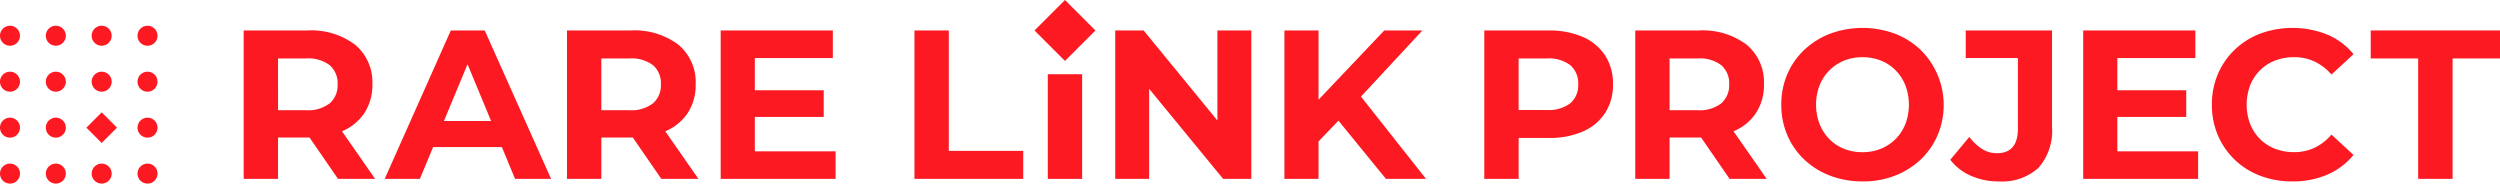 <svg xmlns="http://www.w3.org/2000/svg" width="321.41" height="23.604"><defs><clipPath id="a"><path fill="none" d="M0 0h321.41v23.604H0z" data-name="長方形 37624"/></clipPath></defs><g fill="#fc1921" clip-path="url(#a)" data-name="グループ 98606"><path d="M2.569 4.595A1.285 1.285 0 1 1 1.285 3.31a1.285 1.285 0 0 1 1.284 1.285" data-name="パス 677722"/><path d="M8.463 4.595A1.285 1.285 0 1 1 7.178 3.31a1.285 1.285 0 0 1 1.285 1.285" data-name="パス 677723"/><path d="M14.357 4.595a1.285 1.285 0 1 1-1.285-1.285 1.285 1.285 0 0 1 1.285 1.285" data-name="パス 677724"/><path d="M20.251 4.595a1.285 1.285 0 1 1-1.285-1.285 1.285 1.285 0 0 1 1.285 1.285" data-name="パス 677725"/><path d="M2.569 10.503a1.285 1.285 0 1 1-1.285-1.285 1.285 1.285 0 0 1 1.285 1.285" data-name="パス 677726"/><path d="M8.463 10.503a1.285 1.285 0 1 1-1.285-1.285 1.285 1.285 0 0 1 1.285 1.285" data-name="パス 677727"/><path d="M14.357 10.503a1.285 1.285 0 1 1-1.285-1.285 1.285 1.285 0 0 1 1.285 1.285" data-name="パス 677728"/><path d="M20.251 10.503a1.285 1.285 0 1 1-1.285-1.285 1.285 1.285 0 0 1 1.285 1.285" data-name="パス 677729"/><path d="M2.569 16.411a1.285 1.285 0 1 1-1.285-1.285 1.285 1.285 0 0 1 1.285 1.285" data-name="パス 677730"/><path d="M8.463 16.411a1.285 1.285 0 1 1-1.285-1.285 1.285 1.285 0 0 1 1.285 1.285" data-name="パス 677731"/><path d="M20.251 16.411a1.285 1.285 0 1 1-1.285-1.285 1.285 1.285 0 0 1 1.285 1.285" data-name="パス 677732"/><path d="M2.569 22.319a1.285 1.285 0 1 1-1.285-1.285 1.285 1.285 0 0 1 1.285 1.285" data-name="パス 677733"/><path d="M8.463 22.319a1.285 1.285 0 1 1-1.285-1.285 1.285 1.285 0 0 1 1.285 1.285" data-name="パス 677734"/><path d="M14.357 22.319a1.285 1.285 0 1 1-1.285-1.285 1.285 1.285 0 0 1 1.285 1.285" data-name="パス 677735"/><path d="M20.251 22.319a1.285 1.285 0 1 1-1.285-1.285 1.285 1.285 0 0 1 1.285 1.285" data-name="パス 677736"/><path d="m11.105 16.411 1.967-1.967 1.967 1.967-1.967 1.967z" data-name="長方形 37621"/><path d="m43.966 16.88.038-.016a6.4 6.4 0 0 0 2.861-2.358 6.54 6.54 0 0 0 1.009-3.665 6.26 6.26 0 0 0-2.208-5.083 9.4 9.4 0 0 0-6.187-1.84H31.33v19.079h4.416v-5.315h4.05l3.663 5.317h4.77Zm-1.57-8.492a3.07 3.07 0 0 1 1.01 2.453 3.08 3.08 0 0 1-1.008 2.439 4.52 4.52 0 0 1-3.052.886h-3.6V7.515h3.6a4.57 4.57 0 0 1 3.052.872" data-name="パス 677737"/><path d="m222.871 16.88.039-.016a6.4 6.4 0 0 0 2.861-2.358 6.54 6.54 0 0 0 1.009-3.665 6.26 6.26 0 0 0-2.208-5.083 9.4 9.4 0 0 0-6.187-1.84h-8.149v19.079h4.416v-5.315h4.05l3.663 5.317h4.77Zm-1.57-8.492a3.07 3.07 0 0 1 1.008 2.453 3.08 3.08 0 0 1-1.008 2.439 4.52 4.52 0 0 1-3.052.886h-3.6V7.515h3.6a4.57 4.57 0 0 1 3.052.872" data-name="パス 677738"/><path d="m85.53 16.88.039-.016a6.4 6.4 0 0 0 2.861-2.358 6.54 6.54 0 0 0 1.009-3.665 6.26 6.26 0 0 0-2.208-5.083 9.4 9.4 0 0 0-6.187-1.84h-8.149v19.079h4.416v-5.315h4.05l3.663 5.317h4.77Zm-1.57-8.492a3.07 3.07 0 0 1 1.008 2.453 3.08 3.08 0 0 1-1.008 2.439 4.52 4.52 0 0 1-3.052.886h-3.6V7.515h3.6a4.57 4.57 0 0 1 3.052.872" data-name="パス 677739"/><path d="M66.217 22.997h4.633L62.319 3.918h-4.361l-8.5 19.079h4.524l1.7-4.088h8.844Zm-9.144-7.441 3.036-7.3 3.027 7.3Z" data-name="パス 677740"/><path d="M97.043 19.453v-4.417h8.858v-3.432h-8.858V7.461h10.03V3.918h-14.42v19.079h14.773v-3.544Z" data-name="パス 677741"/><path d="M117.566 22.996V3.917h4.416v15.482h9.567v3.6Z" data-name="パス 677742"/><path d="M156.514 3.917v11.575l-9.485-11.575h-3.652v19.079h4.361v-11.58l9.512 11.58h3.625V3.917Z" data-name="パス 677743"/><path d="M178.183 22.996h5.151l-8.362-10.579 7.9-8.5h-4.906l-8.449 8.9v-8.9h-4.388v19.079h4.388V18.18l2.557-2.669Z" data-name="パス 677744"/><path d="M206.364 7.136a6.47 6.47 0 0 0-2.862-2.385 10.7 10.7 0 0 0-4.416-.831h-8.258v19.077h4.416v-5.261h3.843a10.7 10.7 0 0 0 4.416-.831 6.47 6.47 0 0 0 2.862-2.385 6.6 6.6 0 0 0 1.009-3.679 6.66 6.66 0 0 0-1.009-3.707m-4.47 6.133a4.57 4.57 0 0 1-3.053.872h-3.6V7.515h3.6a4.57 4.57 0 0 1 3.053.872 3.07 3.07 0 0 1 1.008 2.453 3.04 3.04 0 0 1-1.008 2.425" data-name="パス 677745"/><path d="M239.476 23.323a11.6 11.6 0 0 1-4.183-.736 9.9 9.9 0 0 1-3.325-2.072 9.4 9.4 0 0 1-2.181-3.134 9.8 9.8 0 0 1-.777-3.925 9.8 9.8 0 0 1 .777-3.925 9.35 9.35 0 0 1 2.194-3.134 10.1 10.1 0 0 1 3.325-2.072 12.07 12.07 0 0 1 8.3 0 10 10 0 0 1 3.3 2.072 9.96 9.96 0 0 1 2.194 11 9.4 9.4 0 0 1-2.194 3.135 10.1 10.1 0 0 1-3.3 2.058 11.3 11.3 0 0 1-4.13.736m-.027-3.761a6.2 6.2 0 0 0 2.357-.436 5.6 5.6 0 0 0 1.894-1.254 5.7 5.7 0 0 0 1.267-1.935 7.06 7.06 0 0 0 0-4.96 5.8 5.8 0 0 0-1.254-1.935 5.5 5.5 0 0 0-1.894-1.254 6.3 6.3 0 0 0-2.371-.436 6.2 6.2 0 0 0-2.358.436 5.7 5.7 0 0 0-1.894 1.254 5.7 5.7 0 0 0-1.267 1.935 7.03 7.03 0 0 0 0 4.947 5.8 5.8 0 0 0 1.254 1.949 5.5 5.5 0 0 0 1.894 1.254 6.3 6.3 0 0 0 2.371.436" data-name="パス 677746"/><path d="M256.95 23.323a8.65 8.65 0 0 1-3.557-.722 6.8 6.8 0 0 1-2.658-2.058l2.453-2.944a6.2 6.2 0 0 0 1.662 1.568 3.55 3.55 0 0 0 1.88.531q2.7 0 2.7-3.162V7.46h-6.705V3.917h11.093v12.374a7.2 7.2 0 0 1-1.745 5.288 6.95 6.95 0 0 1-5.124 1.744" data-name="パス 677747"/><path d="M272.213 19.453v-4.417h8.858v-3.432h-8.858V7.461h10.031V3.918h-14.419v19.079h14.773v-3.544Z" data-name="パス 677748"/><path d="M294.699 23.323a11.4 11.4 0 0 1-4.1-.722 9.53 9.53 0 0 1-5.452-5.192 9.9 9.9 0 0 1-.777-3.952 9.9 9.9 0 0 1 .777-3.952 9.5 9.5 0 0 1 2.18-3.135 9.8 9.8 0 0 1 3.284-2.058 12.1 12.1 0 0 1 8.6.136 8.74 8.74 0 0 1 3.366 2.521l-2.836 2.616a6.6 6.6 0 0 0-2.181-1.676 6.1 6.1 0 0 0-2.616-.559 6.7 6.7 0 0 0-2.453.436 5.6 5.6 0 0 0-1.935 1.254 5.7 5.7 0 0 0-1.267 1.935 7.06 7.06 0 0 0 0 4.96 5.7 5.7 0 0 0 1.267 1.935 5.55 5.55 0 0 0 1.935 1.254 6.7 6.7 0 0 0 2.453.436 6.1 6.1 0 0 0 2.616-.559 6.5 6.5 0 0 0 2.181-1.7l2.835 2.617a8.86 8.86 0 0 1-3.366 2.534 11.2 11.2 0 0 1-4.511.872" data-name="パス 677749"/><path d="M310.889 22.996V7.515h-6.1v-3.6h16.626v3.6h-6.1v15.481Z" data-name="パス 677750"/><path d="M134.709 9.545h4.416v13.452h-4.416z" data-name="長方形 37622"/><path d="M133 3.917 136.917 0l3.918 3.917-3.918 3.917z" data-name="長方形 37623"/></g></svg>